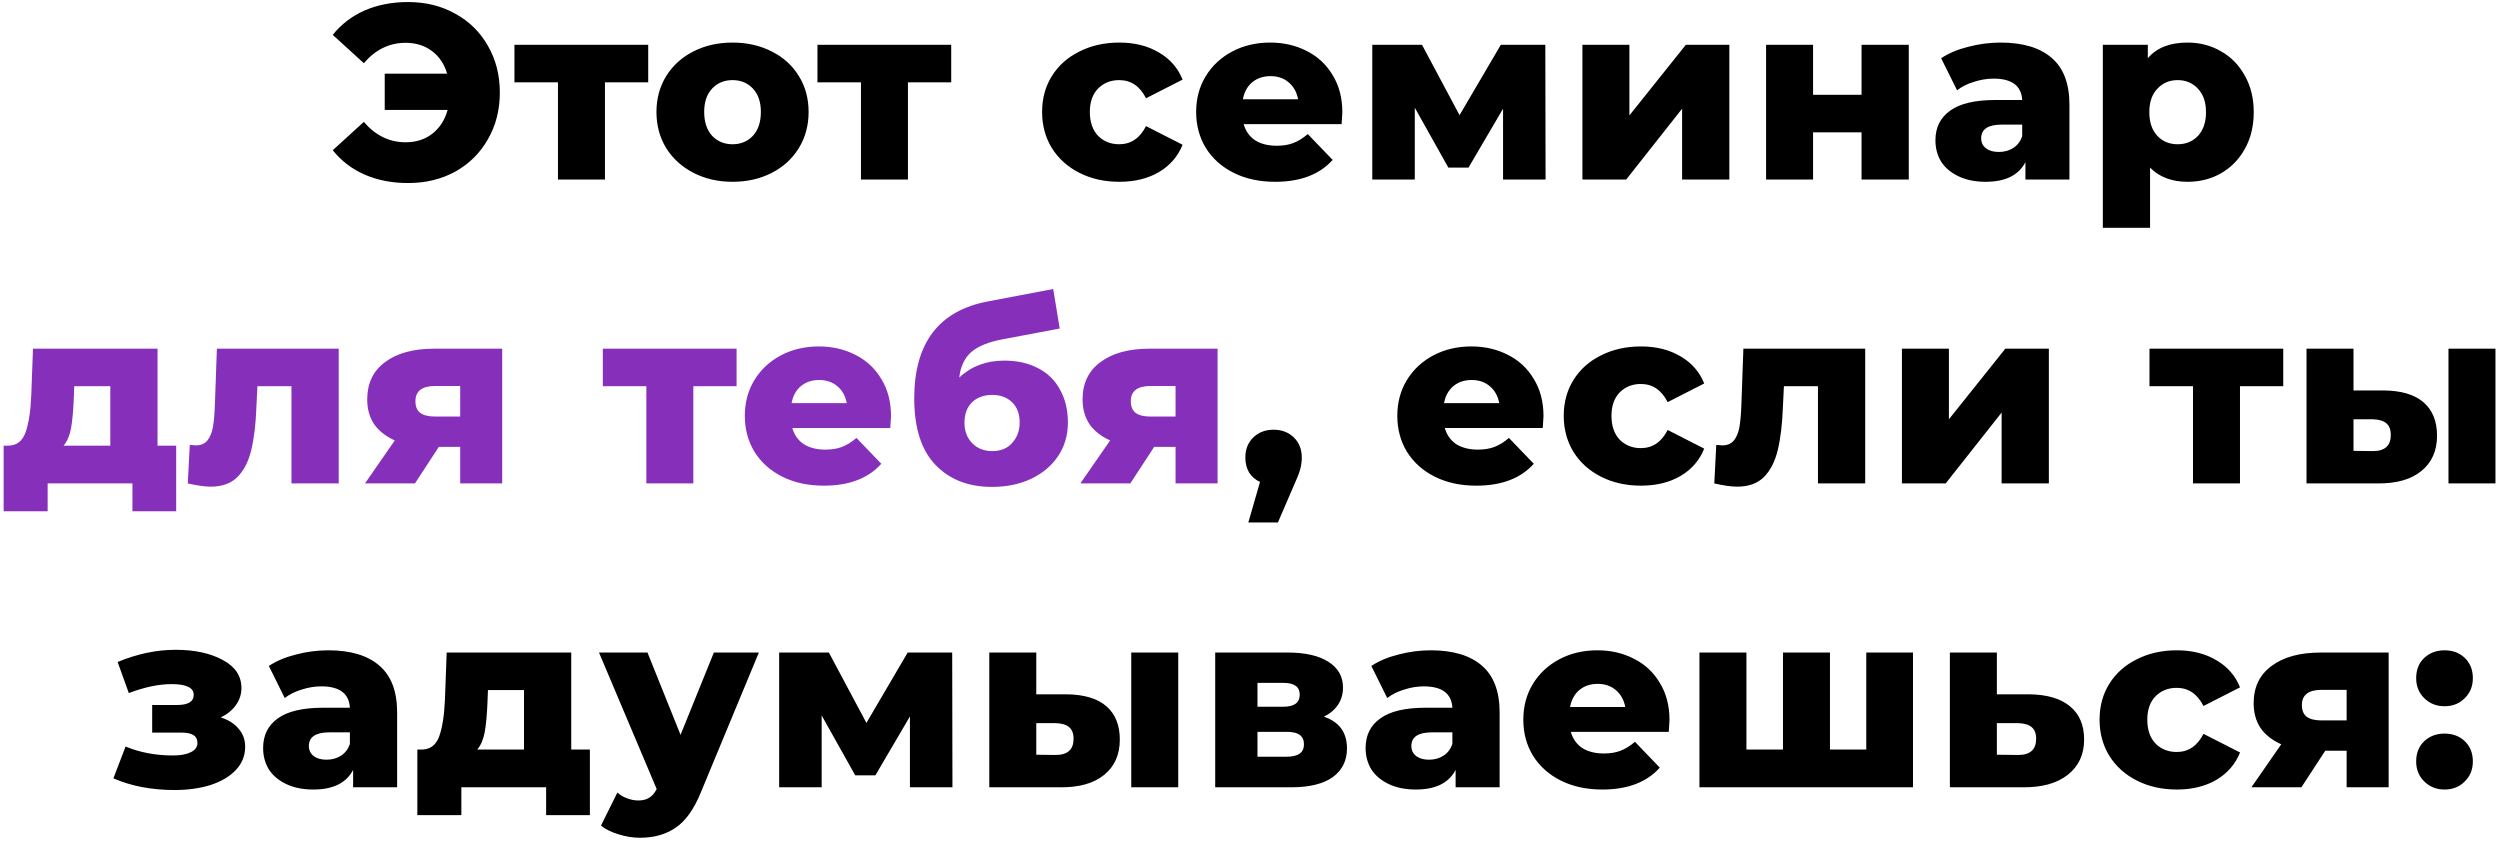 <?xml version="1.0" encoding="UTF-8"?> <svg xmlns="http://www.w3.org/2000/svg" width="362" height="122" viewBox="0 0 362 122" fill="none"> <path d="M59.091 0.296C61.635 0.296 63.915 0.86 65.931 1.988C67.947 3.092 69.519 4.64 70.647 6.632C71.799 8.624 72.375 10.88 72.375 13.4C72.375 15.92 71.799 18.176 70.647 20.168C69.519 22.16 67.947 23.72 65.931 24.848C63.915 25.952 61.635 26.504 59.091 26.504C56.763 26.504 54.663 26.096 52.791 25.28C50.943 24.464 49.407 23.288 48.183 21.752L52.683 17.648C54.363 19.616 56.379 20.6 58.731 20.6C60.243 20.6 61.527 20.192 62.583 19.376C63.663 18.536 64.407 17.384 64.815 15.92H55.707V10.664H64.743C64.335 9.272 63.603 8.18 62.547 7.388C61.491 6.596 60.219 6.2 58.731 6.2C56.379 6.2 54.363 7.184 52.683 9.152L48.183 5.048C49.407 3.512 50.943 2.336 52.791 1.52C54.663 0.704 56.763 0.296 59.091 0.296ZM93.861 11.924H87.597V26H80.793V11.924H74.493V6.488H93.861V11.924ZM106.07 26.324C103.982 26.324 102.098 25.892 100.418 25.028C98.738 24.164 97.418 22.964 96.458 21.428C95.522 19.892 95.054 18.152 95.054 16.208C95.054 14.288 95.522 12.56 96.458 11.024C97.418 9.488 98.726 8.3 100.382 7.46C102.062 6.596 103.958 6.164 106.07 6.164C108.182 6.164 110.078 6.596 111.758 7.46C113.438 8.3 114.746 9.488 115.682 11.024C116.618 12.536 117.086 14.264 117.086 16.208C117.086 18.152 116.618 19.892 115.682 21.428C114.746 22.964 113.438 24.164 111.758 25.028C110.078 25.892 108.182 26.324 106.07 26.324ZM106.07 20.888C107.27 20.888 108.254 20.48 109.022 19.664C109.79 18.824 110.174 17.672 110.174 16.208C110.174 14.768 109.79 13.64 109.022 12.824C108.254 12.008 107.27 11.6 106.07 11.6C104.87 11.6 103.886 12.008 103.118 12.824C102.35 13.64 101.966 14.768 101.966 16.208C101.966 17.672 102.35 18.824 103.118 19.664C103.886 20.48 104.87 20.888 106.07 20.888ZM137.735 11.924H131.471V26H124.667V11.924H118.367V6.488H137.735V11.924ZM162.093 26.324C159.933 26.324 158.001 25.892 156.297 25.028C154.593 24.164 153.261 22.964 152.301 21.428C151.365 19.892 150.897 18.152 150.897 16.208C150.897 14.264 151.365 12.536 152.301 11.024C153.261 9.488 154.593 8.3 156.297 7.46C158.001 6.596 159.933 6.164 162.093 6.164C164.301 6.164 166.209 6.644 167.817 7.604C169.425 8.54 170.565 9.848 171.237 11.528L165.945 14.228C165.057 12.476 163.761 11.6 162.057 11.6C160.833 11.6 159.813 12.008 158.997 12.824C158.205 13.64 157.809 14.768 157.809 16.208C157.809 17.672 158.205 18.824 158.997 19.664C159.813 20.48 160.833 20.888 162.057 20.888C163.761 20.888 165.057 20.012 165.945 18.26L171.237 20.96C170.565 22.64 169.425 23.96 167.817 24.92C166.209 25.856 164.301 26.324 162.093 26.324ZM194.371 16.28C194.371 16.328 194.335 16.892 194.263 17.972H180.079C180.367 18.98 180.919 19.76 181.735 20.312C182.575 20.84 183.619 21.104 184.867 21.104C185.803 21.104 186.607 20.972 187.279 20.708C187.975 20.444 188.671 20.012 189.367 19.412L192.967 23.156C191.071 25.268 188.299 26.324 184.651 26.324C182.371 26.324 180.367 25.892 178.639 25.028C176.911 24.164 175.567 22.964 174.607 21.428C173.671 19.892 173.203 18.152 173.203 16.208C173.203 14.288 173.659 12.572 174.571 11.06C175.507 9.524 176.791 8.324 178.423 7.46C180.055 6.596 181.891 6.164 183.931 6.164C185.875 6.164 187.639 6.572 189.223 7.388C190.807 8.18 192.055 9.344 192.967 10.88C193.903 12.392 194.371 14.192 194.371 16.28ZM183.967 11.024C182.911 11.024 182.023 11.324 181.303 11.924C180.607 12.524 180.163 13.34 179.971 14.372H187.963C187.771 13.34 187.315 12.524 186.595 11.924C185.899 11.324 185.023 11.024 183.967 11.024ZM217.642 26V15.74L212.638 24.272H209.722L204.862 15.596V26H198.706V6.488H205.906L211.342 16.676L217.318 6.488H223.762L223.798 26H217.642ZM229.133 6.488H235.937V16.712L244.109 6.488H250.409V26H243.569V15.74L235.469 26H229.133V6.488ZM255.728 6.488H262.532V13.724H269.552V6.488H276.392V26H269.552V19.16H262.532V26H255.728V6.488ZM289.682 6.164C292.922 6.164 295.394 6.908 297.098 8.396C298.802 9.86 299.654 12.116 299.654 15.164V26H293.282V23.48C292.298 25.376 290.378 26.324 287.522 26.324C286.01 26.324 284.702 26.06 283.598 25.532C282.494 25.004 281.654 24.296 281.078 23.408C280.526 22.496 280.25 21.464 280.25 20.312C280.25 18.464 280.958 17.036 282.374 16.028C283.79 14.996 285.974 14.48 288.926 14.48H292.814C292.694 12.416 291.314 11.384 288.674 11.384C287.738 11.384 286.79 11.54 285.83 11.852C284.87 12.14 284.054 12.548 283.382 13.076L281.078 8.432C282.158 7.712 283.466 7.16 285.002 6.776C286.562 6.368 288.122 6.164 289.682 6.164ZM289.43 22.004C290.222 22.004 290.918 21.812 291.518 21.428C292.118 21.044 292.55 20.48 292.814 19.736V18.044H289.862C287.87 18.044 286.874 18.704 286.874 20.024C286.874 20.624 287.102 21.104 287.558 21.464C288.014 21.824 288.638 22.004 289.43 22.004ZM316.765 6.164C318.541 6.164 320.149 6.584 321.589 7.424C323.053 8.24 324.205 9.416 325.045 10.952C325.909 12.464 326.341 14.228 326.341 16.244C326.341 18.26 325.909 20.036 325.045 21.572C324.205 23.084 323.053 24.26 321.589 25.1C320.149 25.916 318.541 26.324 316.765 26.324C314.485 26.324 312.673 25.64 311.329 24.272V32.984H304.489V6.488H311.005V8.432C312.277 6.92 314.197 6.164 316.765 6.164ZM315.325 20.888C316.525 20.888 317.509 20.48 318.277 19.664C319.045 18.824 319.429 17.684 319.429 16.244C319.429 14.804 319.045 13.676 318.277 12.86C317.509 12.02 316.525 11.6 315.325 11.6C314.125 11.6 313.141 12.02 312.373 12.86C311.605 13.676 311.221 14.804 311.221 16.244C311.221 17.684 311.605 18.824 312.373 19.664C313.141 20.48 314.125 20.888 315.325 20.888ZM184.43 62.224C185.606 62.224 186.578 62.596 187.346 63.34C188.114 64.084 188.498 65.056 188.498 66.256C188.498 66.808 188.426 67.36 188.282 67.912C188.138 68.464 187.814 69.292 187.31 70.396L185.042 75.652H180.758L182.45 69.784C181.778 69.472 181.25 69.016 180.866 68.416C180.506 67.792 180.326 67.072 180.326 66.256C180.326 65.056 180.71 64.084 181.478 63.34C182.246 62.596 183.23 62.224 184.43 62.224ZM223.498 60.28C223.498 60.328 223.462 60.892 223.39 61.972H209.206C209.494 62.98 210.046 63.76 210.862 64.312C211.702 64.84 212.746 65.104 213.994 65.104C214.93 65.104 215.734 64.972 216.406 64.708C217.102 64.444 217.798 64.012 218.494 63.412L222.094 67.156C220.198 69.268 217.426 70.324 213.778 70.324C211.498 70.324 209.494 69.892 207.766 69.028C206.038 68.164 204.694 66.964 203.734 65.428C202.798 63.892 202.33 62.152 202.33 60.208C202.33 58.288 202.786 56.572 203.698 55.06C204.634 53.524 205.918 52.324 207.55 51.46C209.182 50.596 211.018 50.164 213.058 50.164C215.002 50.164 216.766 50.572 218.35 51.388C219.934 52.18 221.182 53.344 222.094 54.88C223.03 56.392 223.498 58.192 223.498 60.28ZM213.094 55.024C212.038 55.024 211.15 55.324 210.43 55.924C209.734 56.524 209.29 57.34 209.098 58.372H217.09C216.898 57.34 216.442 56.524 215.722 55.924C215.026 55.324 214.15 55.024 213.094 55.024ZM237.625 70.324C235.465 70.324 233.533 69.892 231.829 69.028C230.125 68.164 228.793 66.964 227.833 65.428C226.897 63.892 226.429 62.152 226.429 60.208C226.429 58.264 226.897 56.536 227.833 55.024C228.793 53.488 230.125 52.3 231.829 51.46C233.533 50.596 235.465 50.164 237.625 50.164C239.833 50.164 241.741 50.644 243.349 51.604C244.957 52.54 246.097 53.848 246.769 55.528L241.477 58.228C240.589 56.476 239.293 55.6 237.589 55.6C236.365 55.6 235.345 56.008 234.529 56.824C233.737 57.64 233.341 58.768 233.341 60.208C233.341 61.672 233.737 62.824 234.529 63.664C235.345 64.48 236.365 64.888 237.589 64.888C239.293 64.888 240.589 64.012 241.477 62.26L246.769 64.96C246.097 66.64 244.957 67.96 243.349 68.92C241.741 69.856 239.833 70.324 237.625 70.324ZM270.081 50.488V70H263.241V55.924H258.309L258.165 58.912C258.069 61.456 257.817 63.556 257.409 65.212C257.001 66.868 256.329 68.164 255.393 69.1C254.457 70.012 253.173 70.468 251.541 70.468C250.701 70.468 249.597 70.312 248.229 70L248.517 64.42C248.949 64.468 249.237 64.492 249.381 64.492C250.125 64.492 250.689 64.252 251.073 63.772C251.457 63.292 251.721 62.656 251.865 61.864C252.009 61.048 252.105 59.968 252.153 58.624L252.441 50.488H270.081ZM275.398 50.488H282.202V60.712L290.374 50.488H296.674V70H289.834V59.74L281.734 70H275.398V50.488ZM330.613 55.924H324.349V70H317.545V55.924H311.245V50.488H330.613V55.924ZM345.143 56.536C347.711 56.56 349.643 57.136 350.939 58.264C352.235 59.392 352.883 61 352.883 63.088C352.883 65.272 352.127 66.976 350.615 68.2C349.127 69.424 347.015 70.024 344.279 70H333.983V50.488H340.787V56.536H345.143ZM354.539 50.488H361.343V70H354.539V50.488ZM343.595 65.32C345.323 65.32 346.187 64.54 346.187 62.98C346.187 62.212 345.971 61.648 345.539 61.288C345.107 60.928 344.459 60.736 343.595 60.712H340.787V65.284L343.595 65.32ZM31.972 103.884C33.1 104.244 33.964 104.796 34.564 105.54C35.188 106.26 35.5 107.124 35.5 108.132C35.5 109.428 35.044 110.556 34.132 111.516C33.244 112.452 32.02 113.172 30.46 113.676C28.924 114.156 27.196 114.396 25.276 114.396C21.964 114.396 19.012 113.832 16.42 112.704L18.184 108.096C20.248 108.96 22.54 109.392 25.06 109.392C26.14 109.392 26.992 109.236 27.616 108.924C28.264 108.612 28.588 108.168 28.588 107.592C28.588 107.064 28.396 106.68 28.012 106.44C27.628 106.2 27.04 106.08 26.248 106.08H22.036V102.084H25.636C27.244 102.084 28.048 101.592 28.048 100.608C28.048 99.576 26.98 99.06 24.844 99.06C22.996 99.06 20.932 99.492 18.652 100.356L17.032 95.856C19.864 94.68 22.66 94.092 25.42 94.092C28.18 94.092 30.46 94.584 32.26 95.568C34.06 96.528 34.96 97.884 34.96 99.636C34.96 100.524 34.696 101.34 34.168 102.084C33.64 102.828 32.908 103.428 31.972 103.884ZM47.532 94.164C50.772 94.164 53.244 94.908 54.948 96.396C56.652 97.86 57.504 100.116 57.504 103.164V114H51.132V111.48C50.148 113.376 48.228 114.324 45.372 114.324C43.86 114.324 42.552 114.06 41.448 113.532C40.344 113.004 39.504 112.296 38.928 111.408C38.376 110.496 38.1 109.464 38.1 108.312C38.1 106.464 38.808 105.036 40.224 104.028C41.64 102.996 43.824 102.48 46.776 102.48H50.664C50.544 100.416 49.164 99.384 46.524 99.384C45.588 99.384 44.64 99.54 43.68 99.852C42.72 100.14 41.904 100.548 41.232 101.076L38.928 96.432C40.008 95.712 41.316 95.16 42.852 94.776C44.412 94.368 45.972 94.164 47.532 94.164ZM47.28 110.004C48.072 110.004 48.768 109.812 49.368 109.428C49.968 109.044 50.4 108.48 50.664 107.736V106.044H47.712C45.72 106.044 44.724 106.704 44.724 108.024C44.724 108.624 44.952 109.104 45.408 109.464C45.864 109.824 46.488 110.004 47.28 110.004ZM85.415 108.528V118.032H79.079V114H66.803V118.032H60.431V108.528H61.151C62.327 108.504 63.143 107.868 63.599 106.62C64.055 105.348 64.331 103.572 64.427 101.292L64.679 94.488H82.715V108.528H85.415ZM70.583 101.796C70.511 103.548 70.379 104.952 70.187 106.008C69.995 107.064 69.635 107.904 69.107 108.528H75.875V99.924H70.655L70.583 101.796ZM109.883 94.488L101.459 114.792C100.475 117.192 99.275 118.872 97.859 119.832C96.443 120.816 94.715 121.308 92.675 121.308C91.643 121.308 90.599 121.14 89.543 120.804C88.511 120.492 87.671 120.072 87.023 119.544L89.399 114.756C89.783 115.116 90.239 115.392 90.767 115.584C91.319 115.8 91.871 115.908 92.423 115.908C93.071 115.908 93.599 115.776 94.007 115.512C94.439 115.248 94.799 114.828 95.087 114.252L86.735 94.488H93.755L98.543 106.404L103.367 94.488H109.883ZM131.758 114V103.74L126.754 112.272H123.838L118.978 103.596V114H112.822V94.488H120.022L125.458 104.676L131.434 94.488H137.878L137.914 114H131.758ZM154.409 100.536C156.977 100.56 158.909 101.136 160.205 102.264C161.501 103.392 162.149 105 162.149 107.088C162.149 109.272 161.393 110.976 159.881 112.2C158.393 113.424 156.281 114.024 153.545 114H143.249V94.488H150.053V100.536H154.409ZM163.805 94.488H170.609V114H163.805V94.488ZM152.861 109.32C154.589 109.32 155.453 108.54 155.453 106.98C155.453 106.212 155.237 105.648 154.805 105.288C154.373 104.928 153.725 104.736 152.861 104.712H150.053V109.284L152.861 109.32ZM191.694 103.776C193.926 104.52 195.042 106.056 195.042 108.384C195.042 110.136 194.358 111.516 192.99 112.524C191.622 113.508 189.606 114 186.942 114H175.962V94.488H186.438C188.982 94.488 190.95 94.932 192.342 95.82C193.758 96.708 194.466 97.956 194.466 99.564C194.466 100.5 194.226 101.328 193.746 102.048C193.266 102.768 192.582 103.344 191.694 103.776ZM182.082 102.336H185.826C187.41 102.336 188.202 101.748 188.202 100.572C188.202 99.444 187.41 98.88 185.826 98.88H182.082V102.336ZM186.33 109.572C187.986 109.572 188.814 108.972 188.814 107.772C188.814 106.572 188.01 105.972 186.402 105.972H182.082V109.572H186.33ZM207.173 94.164C210.413 94.164 212.885 94.908 214.589 96.396C216.293 97.86 217.145 100.116 217.145 103.164V114H210.773V111.48C209.789 113.376 207.869 114.324 205.013 114.324C203.501 114.324 202.193 114.06 201.089 113.532C199.985 113.004 199.145 112.296 198.569 111.408C198.017 110.496 197.741 109.464 197.741 108.312C197.741 106.464 198.449 105.036 199.865 104.028C201.281 102.996 203.465 102.48 206.417 102.48H210.305C210.185 100.416 208.805 99.384 206.165 99.384C205.229 99.384 204.281 99.54 203.321 99.852C202.361 100.14 201.545 100.548 200.873 101.076L198.569 96.432C199.649 95.712 200.957 95.16 202.493 94.776C204.053 94.368 205.613 94.164 207.173 94.164ZM206.921 110.004C207.713 110.004 208.409 109.812 209.009 109.428C209.609 109.044 210.041 108.48 210.305 107.736V106.044H207.353C205.361 106.044 204.365 106.704 204.365 108.024C204.365 108.624 204.593 109.104 205.049 109.464C205.505 109.824 206.129 110.004 206.921 110.004ZM241.744 104.28C241.744 104.328 241.708 104.892 241.636 105.972H227.452C227.74 106.98 228.292 107.76 229.108 108.312C229.948 108.84 230.992 109.104 232.24 109.104C233.176 109.104 233.98 108.972 234.652 108.708C235.348 108.444 236.044 108.012 236.74 107.412L240.34 111.156C238.444 113.268 235.672 114.324 232.024 114.324C229.744 114.324 227.74 113.892 226.012 113.028C224.284 112.164 222.94 110.964 221.98 109.428C221.044 107.892 220.576 106.152 220.576 104.208C220.576 102.288 221.032 100.572 221.944 99.06C222.88 97.524 224.164 96.324 225.796 95.46C227.428 94.596 229.264 94.164 231.304 94.164C233.248 94.164 235.012 94.572 236.596 95.388C238.18 96.18 239.428 97.344 240.34 98.88C241.276 100.392 241.744 102.192 241.744 104.28ZM231.34 99.024C230.284 99.024 229.396 99.324 228.676 99.924C227.98 100.524 227.536 101.34 227.344 102.372H235.336C235.144 101.34 234.688 100.524 233.968 99.924C233.272 99.324 232.396 99.024 231.34 99.024ZM277.003 94.488V114H246.079V94.488H252.883V108.528H258.175V94.488H264.979V108.528H270.235V94.488H277.003ZM293.79 100.536C296.382 100.56 298.362 101.136 299.73 102.264C301.098 103.392 301.782 105 301.782 107.088C301.782 109.248 300.99 110.952 299.406 112.2C297.846 113.424 295.686 114.024 292.926 114H282.342V94.488H289.146V100.536H293.79ZM292.242 109.32C293.97 109.32 294.834 108.54 294.834 106.98C294.834 106.212 294.618 105.648 294.186 105.288C293.754 104.928 293.106 104.736 292.242 104.712H289.146V109.284L292.242 109.32ZM315.213 114.324C313.053 114.324 311.121 113.892 309.417 113.028C307.713 112.164 306.381 110.964 305.421 109.428C304.485 107.892 304.017 106.152 304.017 104.208C304.017 102.264 304.485 100.536 305.421 99.024C306.381 97.488 307.713 96.3 309.417 95.46C311.121 94.596 313.053 94.164 315.213 94.164C317.421 94.164 319.329 94.644 320.937 95.604C322.545 96.54 323.685 97.848 324.357 99.528L319.065 102.228C318.177 100.476 316.881 99.6 315.177 99.6C313.953 99.6 312.933 100.008 312.117 100.824C311.325 101.64 310.929 102.768 310.929 104.208C310.929 105.672 311.325 106.824 312.117 107.664C312.933 108.48 313.953 108.888 315.177 108.888C316.881 108.888 318.177 108.012 319.065 106.26L324.357 108.96C323.685 110.64 322.545 111.96 320.937 112.92C319.329 113.856 317.421 114.324 315.213 114.324ZM345.876 94.488V114H339.792V108.708H336.696L333.24 114H326.004L330.324 107.772C329.028 107.196 328.032 106.416 327.336 105.432C326.664 104.424 326.328 103.224 326.328 101.832C326.328 99.504 327.192 97.704 328.92 96.432C330.648 95.136 333.024 94.488 336.048 94.488H345.876ZM336.192 99.888C334.272 99.888 333.312 100.62 333.312 102.084C333.312 102.852 333.54 103.416 333.996 103.776C334.476 104.136 335.196 104.316 336.156 104.316H339.792V99.888H336.192ZM353.965 102.264C352.813 102.264 351.841 101.88 351.049 101.112C350.257 100.344 349.861 99.372 349.861 98.196C349.861 96.996 350.245 96.024 351.013 95.28C351.805 94.536 352.789 94.164 353.965 94.164C355.165 94.164 356.149 94.536 356.917 95.28C357.685 96.024 358.069 96.996 358.069 98.196C358.069 99.372 357.673 100.344 356.881 101.112C356.113 101.88 355.141 102.264 353.965 102.264ZM353.965 114.324C352.813 114.324 351.841 113.94 351.049 113.172C350.257 112.404 349.861 111.432 349.861 110.256C349.861 109.056 350.245 108.084 351.013 107.34C351.805 106.596 352.789 106.224 353.965 106.224C355.165 106.224 356.149 106.596 356.917 107.34C357.685 108.084 358.069 109.056 358.069 110.256C358.069 111.432 357.673 112.404 356.881 113.172C356.113 113.94 355.141 114.324 353.965 114.324Z" fill="black"></path> <path d="M25.512 64.528V74.032H19.176V70H6.9V74.032H0.528V64.528H1.248C2.424 64.504 3.24 63.868 3.696 62.62C4.152 61.348 4.428 59.572 4.524 57.292L4.776 50.488H22.812V64.528H25.512ZM10.68 57.796C10.608 59.548 10.476 60.952 10.284 62.008C10.092 63.064 9.732 63.904 9.204 64.528H15.972V55.924H10.752L10.68 57.796ZM49.044 50.488V70H42.204V55.924H37.272L37.128 58.912C37.032 61.456 36.78 63.556 36.372 65.212C35.964 66.868 35.292 68.164 34.356 69.1C33.42 70.012 32.136 70.468 30.504 70.468C29.664 70.468 28.56 70.312 27.192 70L27.48 64.42C27.912 64.468 28.2 64.492 28.344 64.492C29.088 64.492 29.652 64.252 30.036 63.772C30.42 63.292 30.684 62.656 30.828 61.864C30.972 61.048 31.068 59.968 31.116 58.624L31.404 50.488H49.044ZM72.72 50.488V70H66.636V64.708H63.54L60.084 70H52.848L57.168 63.772C55.872 63.196 54.876 62.416 54.18 61.432C53.508 60.424 53.172 59.224 53.172 57.832C53.172 55.504 54.036 53.704 55.764 52.432C57.492 51.136 59.868 50.488 62.892 50.488H72.72ZM63.036 55.888C61.116 55.888 60.156 56.62 60.156 58.084C60.156 58.852 60.384 59.416 60.84 59.776C61.32 60.136 62.04 60.316 63 60.316H66.636V55.888H63.036ZM106.658 55.924H100.394V70H93.59V55.924H87.29V50.488H106.658V55.924ZM129.019 60.28C129.019 60.328 128.983 60.892 128.911 61.972H114.727C115.015 62.98 115.567 63.76 116.383 64.312C117.223 64.84 118.267 65.104 119.515 65.104C120.451 65.104 121.255 64.972 121.927 64.708C122.623 64.444 123.319 64.012 124.015 63.412L127.615 67.156C125.719 69.268 122.947 70.324 119.299 70.324C117.019 70.324 115.015 69.892 113.287 69.028C111.559 68.164 110.215 66.964 109.255 65.428C108.319 63.892 107.851 62.152 107.851 60.208C107.851 58.288 108.307 56.572 109.219 55.06C110.155 53.524 111.439 52.324 113.071 51.46C114.703 50.596 116.539 50.164 118.579 50.164C120.523 50.164 122.287 50.572 123.871 51.388C125.455 52.18 126.703 53.344 127.615 54.88C128.551 56.392 129.019 58.192 129.019 60.28ZM118.615 55.024C117.559 55.024 116.671 55.324 115.951 55.924C115.255 56.524 114.811 57.34 114.619 58.372H122.611C122.419 57.34 121.963 56.524 121.243 55.924C120.547 55.324 119.671 55.024 118.615 55.024ZM145.414 52.216C147.31 52.216 148.954 52.588 150.346 53.332C151.738 54.052 152.794 55.096 153.514 56.464C154.258 57.808 154.63 59.38 154.63 61.18C154.63 63.028 154.15 64.66 153.19 66.076C152.254 67.468 150.946 68.56 149.266 69.352C147.61 70.12 145.738 70.504 143.65 70.504C140.218 70.504 137.482 69.436 135.442 67.3C133.402 65.164 132.382 61.96 132.382 57.688C132.382 49.672 135.934 44.992 143.038 43.648L152.506 41.848L153.442 47.572L145.234 49.12C143.146 49.504 141.61 50.128 140.626 50.992C139.666 51.832 139.09 53.056 138.898 54.664C140.65 53.032 142.822 52.216 145.414 52.216ZM143.686 65.32C144.91 65.32 145.87 64.924 146.566 64.132C147.286 63.34 147.646 62.356 147.646 61.18C147.646 59.932 147.286 58.96 146.566 58.264C145.846 57.544 144.886 57.184 143.686 57.184C142.462 57.184 141.478 57.544 140.734 58.264C140.014 58.984 139.654 59.968 139.654 61.216C139.654 62.416 140.026 63.4 140.77 64.168C141.514 64.936 142.486 65.32 143.686 65.32ZM176.305 50.488V70H170.221V64.708H167.125L163.669 70H156.433L160.753 63.772C159.457 63.196 158.461 62.416 157.765 61.432C157.093 60.424 156.757 59.224 156.757 57.832C156.757 55.504 157.621 53.704 159.349 52.432C161.077 51.136 163.453 50.488 166.477 50.488H176.305ZM166.621 55.888C164.701 55.888 163.741 56.62 163.741 58.084C163.741 58.852 163.969 59.416 164.425 59.776C164.905 60.136 165.625 60.316 166.585 60.316H170.221V55.888H166.621Z" fill="#862FBA"></path> </svg> 
